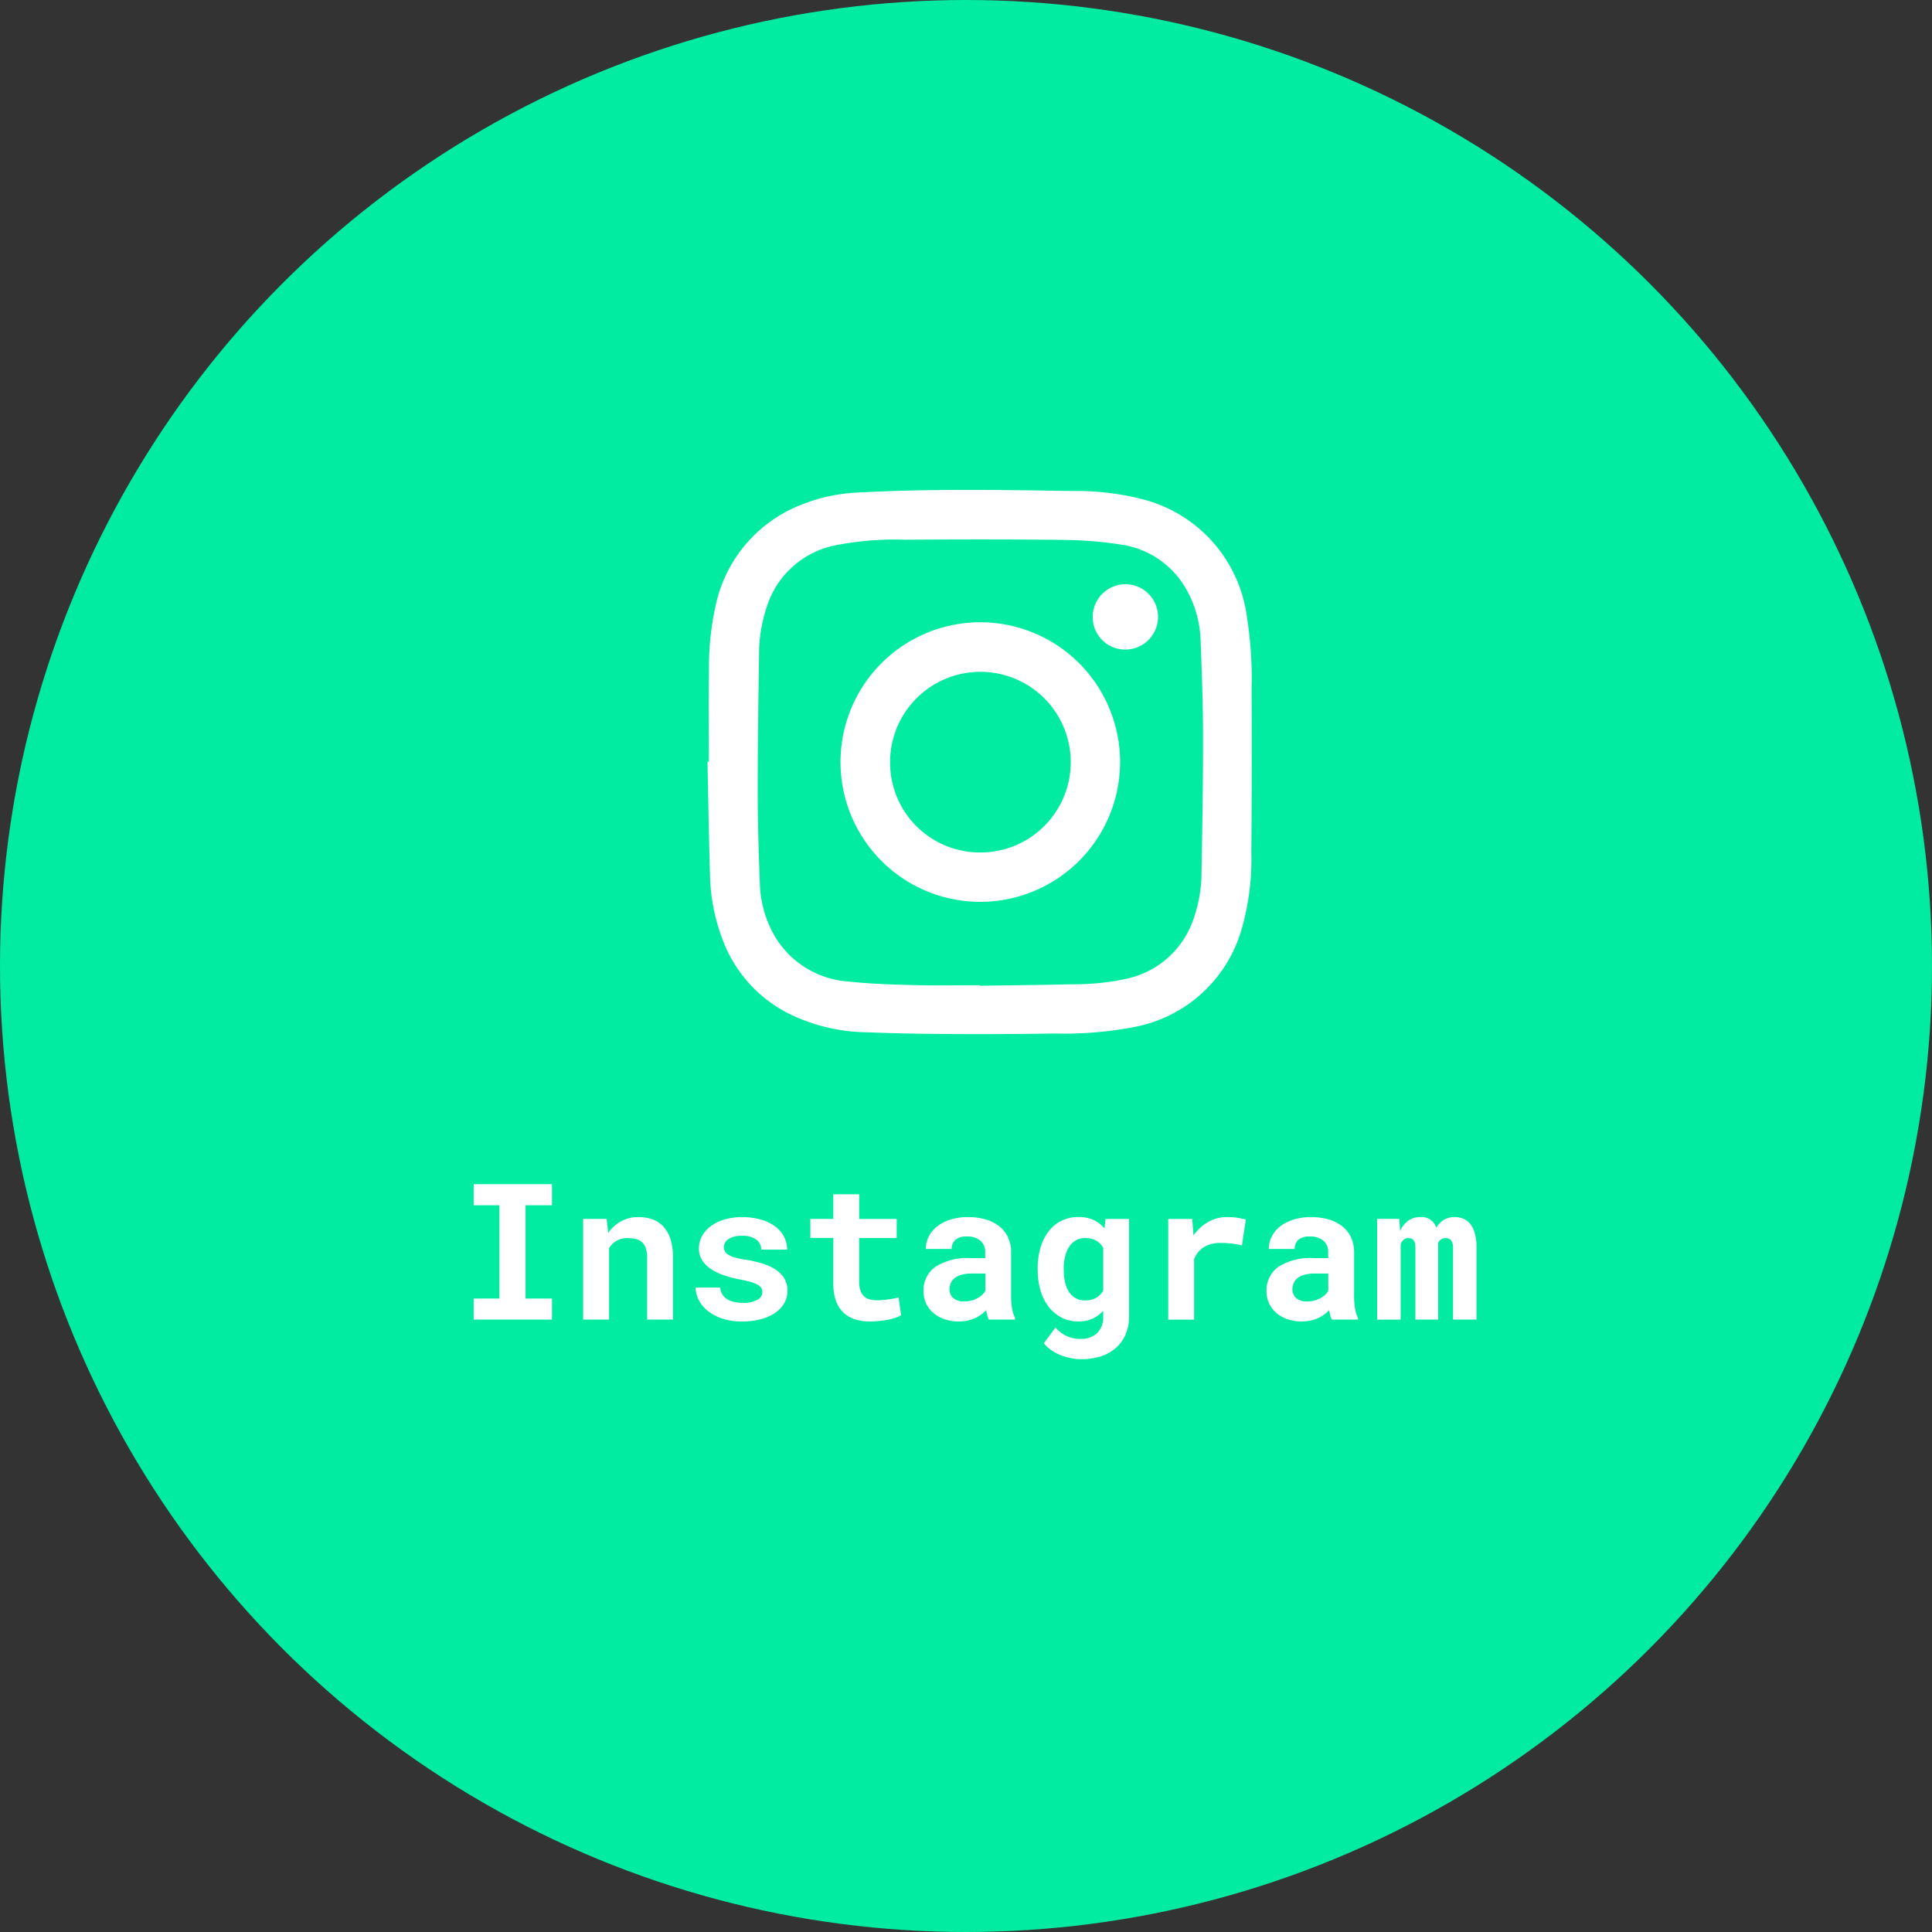 <svg xmlns="http://www.w3.org/2000/svg" width="142" height="142" viewBox="0 0 142 142">
  <rect x="0" y="0" width="142" height="142" fill="#333333" stroke="none"/>
  <defs>
    <style>
      .cls-1 {
        fill: #01eca1;
      }

      .cls-2 {
        fill: #fff;
        fill-rule: evenodd;
      }
    </style>
  </defs>
  <circle id="Ellipse_1_copy" data-name="Ellipse 1 copy" class="cls-1" cx="71" cy="71" r="71"/>
  <path id="Instagram" class="cls-2" d="M34.814,88.587h1.894v6.856H34.814v1.545H40.57V95.443H38.628V88.587H40.57V87.035H34.814v1.552Zm8.046,1v7.4h1.907V91.731a1.541,1.541,0,0,1,.554-0.537A1.645,1.645,0,0,1,46.148,91a2.435,2.435,0,0,1,.588.065,0.983,0.983,0,0,1,.728.677,2.222,2.222,0,0,1,.1.721v4.525h1.9V92.436a4.368,4.368,0,0,0-.188-1.371,2.454,2.454,0,0,0-.526-0.923,2.006,2.006,0,0,0-.8-0.523,3.066,3.066,0,0,0-1.025-.164,2.619,2.619,0,0,0-1.258.3,2.811,2.811,0,0,0-.964.858l-0.116-1.025H42.86Zm12.8,5.947a2.08,2.08,0,0,1-1.073.225,2.88,2.88,0,0,1-.6-0.061,1.7,1.7,0,0,1-.516-0.195,1.127,1.127,0,0,1-.369-0.349,1.04,1.04,0,0,1-.164-0.516H51.131a2.006,2.006,0,0,0,.222.9,2.426,2.426,0,0,0,.653.8,3.424,3.424,0,0,0,1.07.571,4.544,4.544,0,0,0,1.473.219,5.232,5.232,0,0,0,1.374-.167,3.393,3.393,0,0,0,1.049-.468,2.188,2.188,0,0,0,.67-0.714,1.8,1.8,0,0,0,.236-0.906,1.731,1.731,0,0,0-.236-0.919A2.063,2.063,0,0,0,56.99,93.3,3.82,3.82,0,0,0,56,92.859a10.054,10.054,0,0,0-1.244-.28,5.3,5.3,0,0,1-.766-0.161,1.931,1.931,0,0,1-.475-0.205,0.652,0.652,0,0,1-.243-0.253,0.684,0.684,0,0,1-.068-0.3,0.7,0.7,0,0,1,.338-0.588,1.733,1.733,0,0,1,1-.239,1.63,1.63,0,0,1,1.06.291,0.9,0.9,0,0,1,.349.721h1.9a2.043,2.043,0,0,0-.226-0.95,2.189,2.189,0,0,0-.653-0.755,3.285,3.285,0,0,0-1.043-.5,4.914,4.914,0,0,0-1.388-.181,4.422,4.422,0,0,0-1.326.184,3.2,3.2,0,0,0-1,.5,2.219,2.219,0,0,0-.629.731,1.858,1.858,0,0,0-.219.875,1.6,1.6,0,0,0,.215.834,2.141,2.141,0,0,0,.6.639,3.736,3.736,0,0,0,.919.472,8.161,8.161,0,0,0,1.186.325q0.513,0.1.848,0.192a2.563,2.563,0,0,1,.537.208,0.738,0.738,0,0,1,.28.243,0.571,0.571,0,0,1,.079.3A0.667,0.667,0,0,1,55.664,95.539Zm5.585-7.759v1.812H59.56v1.4h1.688v3.363a3.658,3.658,0,0,0,.191,1.254,2.238,2.238,0,0,0,.544.861,2.166,2.166,0,0,0,.848.5,3.57,3.57,0,0,0,1.1.161q0.314,0,.639-0.031t0.626-.085a4.474,4.474,0,0,0,.567-0.14,2.308,2.308,0,0,0,.465-0.2l-0.184-1.306q-0.13.034-.311,0.068t-0.39.065q-0.209.031-.437,0.051t-0.448.02a2,2,0,0,1-.543-0.068,0.98,0.98,0,0,1-.414-0.229,1.037,1.037,0,0,1-.263-0.431,2.106,2.106,0,0,1-.092-0.673V90.993h2.762v-1.4H63.149V87.78h-1.9Zm13.364,9.208V96.872a2.512,2.512,0,0,1-.219-0.67,5.328,5.328,0,0,1-.075-0.984V92.046a2.543,2.543,0,0,0-.239-1.131,2.235,2.235,0,0,0-.663-0.81,2.993,2.993,0,0,0-1-.485,4.553,4.553,0,0,0-1.248-.164,4.272,4.272,0,0,0-1.323.188,3.054,3.054,0,0,0-.978.509,2.2,2.2,0,0,0-.608.745,2,2,0,0,0-.209.9h1.9a0.87,0.87,0,0,1,.267-0.667,1.212,1.212,0,0,1,.848-0.249,1.462,1.462,0,0,1,1,.311,1.074,1.074,0,0,1,.349.844V92.47h-1.06a4.382,4.382,0,0,0-2.6.639,2.11,2.11,0,0,0-.872,1.808,2.052,2.052,0,0,0,.191.885,2.084,2.084,0,0,0,.533.7,2.475,2.475,0,0,0,.817.458,3.175,3.175,0,0,0,1.043.164,3.082,3.082,0,0,0,.649-0.065,2.741,2.741,0,0,0,.55-0.178,2.522,2.522,0,0,0,.455-0.263,2.492,2.492,0,0,0,.362-0.321q0.034,0.2.082,0.376a1.675,1.675,0,0,0,.116.314h1.928ZM70.057,95.4a0.834,0.834,0,0,1-.27-0.636,1.141,1.141,0,0,1,.1-0.468,0.953,0.953,0,0,1,.294-0.369,1.45,1.45,0,0,1,.513-0.239,2.928,2.928,0,0,1,.759-0.085h0.971v1.272a1.31,1.31,0,0,1-.226.284,1.576,1.576,0,0,1-.342.249,2.055,2.055,0,0,1-.444.178,1.985,1.985,0,0,1-.533.068A1.157,1.157,0,0,1,70.057,95.4Zm6.217-2.023a5.122,5.122,0,0,0,.209,1.494,3.606,3.606,0,0,0,.6,1.186,2.819,2.819,0,0,0,.94.783,2.668,2.668,0,0,0,1.241.284A2.465,2.465,0,0,0,80.3,96.92a2.394,2.394,0,0,0,.783-0.574V96.77a1.6,1.6,0,0,1-.448,1.213,1.734,1.734,0,0,1-1.248.427,2.3,2.3,0,0,1-.991-0.215,2.521,2.521,0,0,1-.82-0.626l-0.855,1.155a2.4,2.4,0,0,0,.574.53A3.617,3.617,0,0,0,78,99.62a4.187,4.187,0,0,0,.759.212,4.1,4.1,0,0,0,.718.068,4.622,4.622,0,0,0,1.425-.209,3.114,3.114,0,0,0,1.107-.612,2.765,2.765,0,0,0,.718-0.991,3.323,3.323,0,0,0,.256-1.34V89.592h-1.73l-0.075.7a2.243,2.243,0,0,0-.793-0.622,2.6,2.6,0,0,0-1.114-.219,2.789,2.789,0,0,0-1.251.273,2.7,2.7,0,0,0-.943.773,3.594,3.594,0,0,0-.6,1.2,5.353,5.353,0,0,0-.209,1.538v0.144Zm1.907-.144a3.793,3.793,0,0,1,.1-0.872,2.271,2.271,0,0,1,.291-0.711,1.463,1.463,0,0,1,.489-0.478,1.342,1.342,0,0,1,.7-0.174,1.6,1.6,0,0,1,.81.188,1.363,1.363,0,0,1,.516.537v3.131a1.4,1.4,0,0,1-.516.533,1.6,1.6,0,0,1-.824.191,1.363,1.363,0,0,1-.7-0.171,1.421,1.421,0,0,1-.485-0.468,2.186,2.186,0,0,1-.284-0.7,3.843,3.843,0,0,1-.092-0.865V93.235ZM88.8,89.814a3.394,3.394,0,0,0-1.08.988l-0.089-1.21H85.865v7.4h1.9V92.545a1.863,1.863,0,0,1,.721-0.882,2.356,2.356,0,0,1,1.282-.308,6.68,6.68,0,0,1,.748.044,6.552,6.552,0,0,1,.769.133l0.28-1.894a4.62,4.62,0,0,0-.591-0.126,5.092,5.092,0,0,0-.8-0.058A2.724,2.724,0,0,0,88.8,89.814Zm11.013,7.174V96.872A2.512,2.512,0,0,1,99.6,96.2a5.328,5.328,0,0,1-.075-0.984V92.046a2.543,2.543,0,0,0-.239-1.131,2.235,2.235,0,0,0-.663-0.81,2.993,2.993,0,0,0-1-.485,4.553,4.553,0,0,0-1.248-.164,4.272,4.272,0,0,0-1.323.188,3.054,3.054,0,0,0-.978.509,2.2,2.2,0,0,0-.608.745,2,2,0,0,0-.209.9h1.9a0.87,0.87,0,0,1,.267-0.667,1.212,1.212,0,0,1,.848-0.249,1.462,1.462,0,0,1,1,.311,1.074,1.074,0,0,1,.349.844V92.47h-1.06a4.382,4.382,0,0,0-2.6.639,2.11,2.11,0,0,0-.872,1.808,2.052,2.052,0,0,0,.191.885,2.084,2.084,0,0,0,.533.7,2.475,2.475,0,0,0,.817.458,3.175,3.175,0,0,0,1.043.164,3.082,3.082,0,0,0,.649-0.065,2.741,2.741,0,0,0,.55-0.178,2.522,2.522,0,0,0,.455-0.263,2.492,2.492,0,0,0,.362-0.321q0.034,0.2.082,0.376a1.675,1.675,0,0,0,.116.314h1.928ZM95.261,95.4a0.834,0.834,0,0,1-.27-0.636,1.141,1.141,0,0,1,.1-0.468,0.953,0.953,0,0,1,.294-0.369,1.45,1.45,0,0,1,.513-0.239,2.928,2.928,0,0,1,.759-0.085h0.971v1.272a1.31,1.31,0,0,1-.226.284,1.576,1.576,0,0,1-.342.249,2.055,2.055,0,0,1-.444.178,1.985,1.985,0,0,1-.533.068A1.157,1.157,0,0,1,95.261,95.4Zm5.957-5.81v7.4h1.73V91.451a0.819,0.819,0,0,1,.208-0.328A0.5,0.5,0,0,1,103.508,91a0.662,0.662,0,0,1,.2.031,0.4,0.4,0,0,1,.168.106,0.524,0.524,0,0,1,.113.212,1.252,1.252,0,0,1,.041.349v5.291h1.674V91.342a0.621,0.621,0,0,1,.212-0.25A0.585,0.585,0,0,1,106.256,91a0.676,0.676,0,0,1,.2.031,0.4,0.4,0,0,1,.174.109,0.563,0.563,0,0,1,.12.215,1.138,1.138,0,0,1,.044.349v5.284h1.73V91.711a3.9,3.9,0,0,0-.12-1.042,1.948,1.948,0,0,0-.335-0.7,1.28,1.28,0,0,0-.506-0.393,1.584,1.584,0,0,0-.625-0.123,1.529,1.529,0,0,0-.817.209,1.651,1.651,0,0,0-.557.578,1.117,1.117,0,0,0-1.169-.786,1.479,1.479,0,0,0-.906.277,1.851,1.851,0,0,0-.584.755l-0.055-.9h-1.634Z"/>
  <path class="cls-2" d="M52.1,55.987c0-2.242-.027-4.484.009-6.725a20.785,20.785,0,0,1,.513-4.856A10.214,10.214,0,0,1,58.89,37.1a12.7,12.7,0,0,1,4.178-.9c5.244-.282,10.492-0.195,15.738-0.111a19.6,19.6,0,0,1,5.013.566,10.3,10.3,0,0,1,7.828,8.69,28.422,28.422,0,0,1,.345,5.141c0.009,4.051.017,8.1-.022,12.152a18.545,18.545,0,0,1-.76,5.82,10.161,10.161,0,0,1-7.837,7.025,27.4,27.4,0,0,1-5.824.48c-2.418.033-4.837,0.053-7.255,0.039-2.185-.012-4.371-0.039-6.554-0.13a13.383,13.383,0,0,1-5.868-1.422,10.01,10.01,0,0,1-4.64-5.076,14.21,14.21,0,0,1-1.048-5.091C52.1,61.514,52.059,58.75,52,55.988h0.1ZM72,72.414c0,0.012,0,.025,0,0.038,2.263-.034,4.526-0.055,6.788-0.108a18.1,18.1,0,0,0,3.9-.383,6.671,6.671,0,0,0,4.924-4.118,10.414,10.414,0,0,0,.7-3.744c0.056-3.3.116-6.592,0.111-9.887,0-2.385-.086-4.77-0.181-7.154a8.145,8.145,0,0,0-.988-3.634,6.573,6.573,0,0,0-4.944-3.41,29.032,29.032,0,0,0-4.238-.333c-3.849-.045-7.7-0.038-11.55-0.013a22.578,22.578,0,0,0-5.066.4,6.65,6.65,0,0,0-4.942,4.094,11.014,11.014,0,0,0-.724,4.041c-0.053,3.285-.1,6.57-0.1,9.855,0,2.3.068,4.593,0.159,6.888a8.173,8.173,0,0,0,1.1,3.871,6.837,6.837,0,0,0,5.472,3.329c1.573,0.174,3.163.216,4.748,0.258C68.777,72.447,70.387,72.414,72,72.414Zm0.021-6.13A10.274,10.274,0,1,1,82.325,56.046,10.28,10.28,0,0,1,72.016,66.284Zm0.019-3.628a6.639,6.639,0,1,0-6.619-6.587A6.6,6.6,0,0,0,72.035,62.656ZM82.684,47.74a2.375,2.375,0,0,1-2.367-2.474A2.4,2.4,0,1,1,82.684,47.74Z"/>
</svg>
